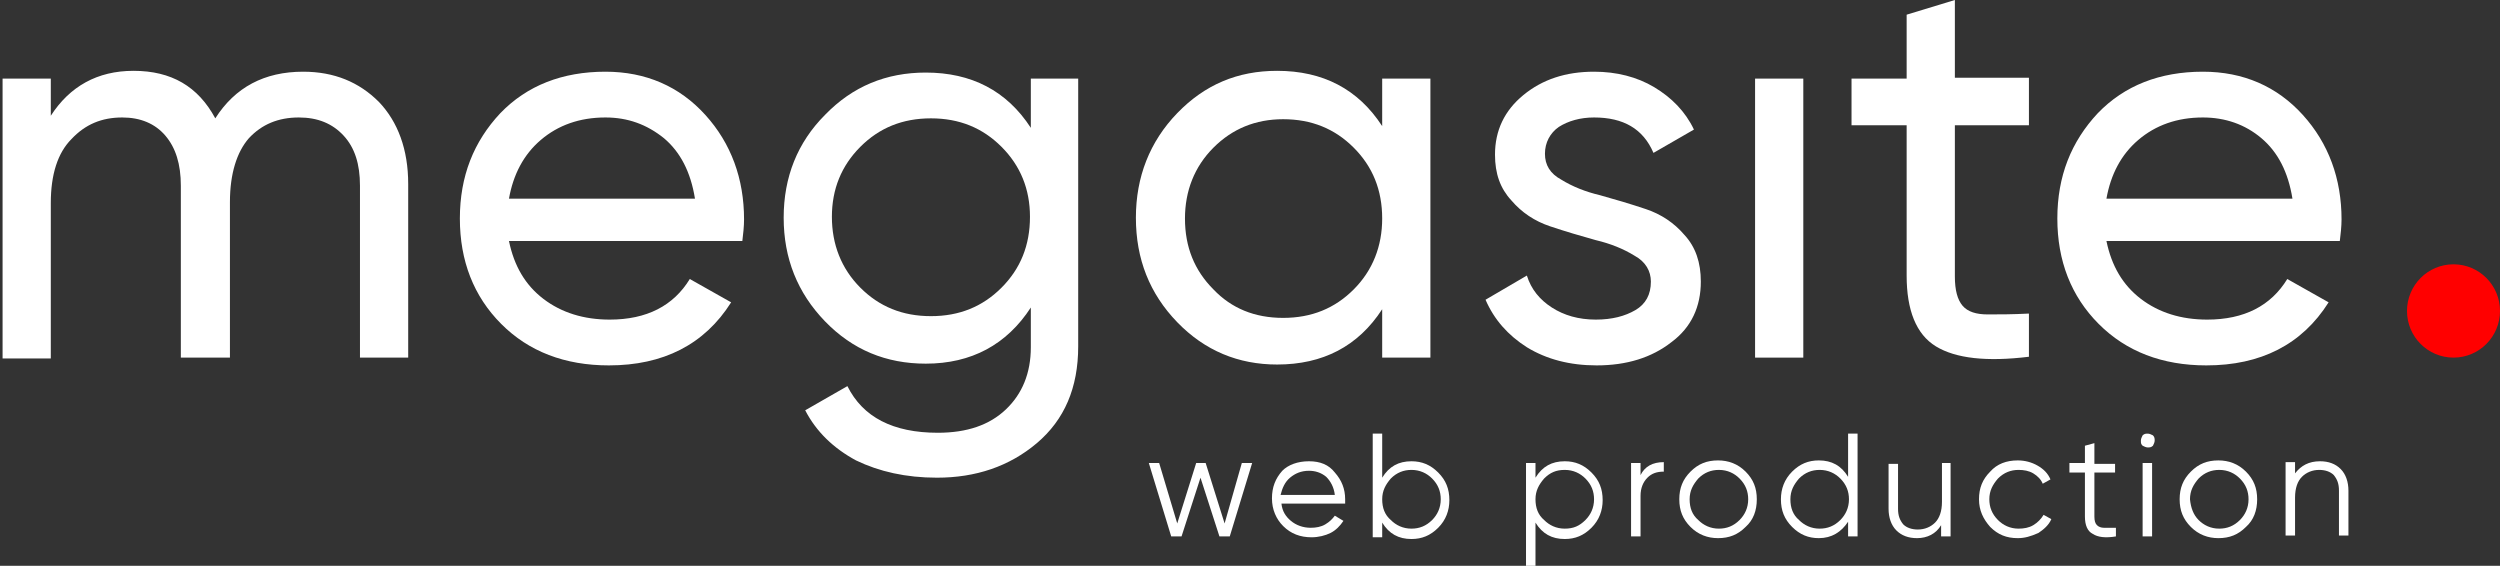 <svg width="190" height="43" viewBox="0 0 190 43" fill="none" xmlns="http://www.w3.org/2000/svg">
<rect x="0" y="0" width="190" height="43" fill="#333333" stroke="none"/>
<g clip-path="url(#clip0)">
<path d="M23.038 5.449C25.394 5.449 27.292 6.237 28.798 7.747C30.238 9.256 31.023 11.357 31.023 13.983V27.179H27.358V14.114C27.358 12.473 26.965 11.226 26.114 10.307C25.264 9.388 24.151 8.928 22.711 8.928C21.14 8.928 19.897 9.453 18.915 10.504C17.999 11.554 17.475 13.195 17.475 15.362V27.179H13.744V14.114C13.744 12.473 13.352 11.226 12.566 10.307C11.781 9.388 10.668 8.928 9.294 8.928C7.723 8.928 6.479 9.453 5.432 10.569C4.385 11.62 3.861 13.261 3.861 15.428V27.244H0.196V5.974H3.861V8.797C5.301 6.565 7.396 5.383 10.145 5.383C13.024 5.383 15.053 6.565 16.362 8.994C17.868 6.631 20.093 5.449 23.038 5.449Z" fill="white"/>
<path d="M38.681 18.316C39.074 20.22 39.924 21.664 41.299 22.715C42.673 23.765 44.375 24.29 46.338 24.29C49.153 24.29 51.182 23.24 52.425 21.205L55.567 22.977C53.538 26.194 50.396 27.77 46.273 27.77C42.935 27.77 40.186 26.719 38.092 24.618C35.997 22.518 34.95 19.826 34.95 16.609C34.95 13.392 35.997 10.767 38.026 8.6C40.055 6.499 42.739 5.449 46.011 5.449C49.087 5.449 51.64 6.565 53.603 8.731C55.567 10.898 56.548 13.589 56.548 16.675C56.548 17.2 56.483 17.791 56.418 18.316H38.681ZM46.011 8.928C44.048 8.928 42.411 9.519 41.102 10.635C39.794 11.751 39.008 13.261 38.681 15.099H52.818C52.491 13.064 51.705 11.554 50.462 10.504C49.153 9.453 47.713 8.928 46.011 8.928Z" fill="white"/>
<path d="M78.278 5.974H81.943V26.325C81.943 29.476 80.896 31.905 78.801 33.678C76.707 35.45 74.154 36.304 71.209 36.304C68.853 36.304 66.824 35.844 65.057 34.991C63.355 34.072 62.046 32.824 61.195 31.183L64.402 29.345C65.58 31.708 67.871 32.89 71.275 32.89C73.5 32.89 75.201 32.299 76.445 31.118C77.689 29.936 78.343 28.36 78.343 26.391V23.371C76.51 26.194 73.827 27.638 70.358 27.638C67.348 27.638 64.795 26.588 62.701 24.421C60.606 22.255 59.559 19.629 59.559 16.544C59.559 13.458 60.606 10.832 62.701 8.731C64.795 6.565 67.348 5.515 70.358 5.515C73.827 5.515 76.51 6.893 78.343 9.716V5.974H78.278ZM65.384 21.861C66.824 23.305 68.591 24.027 70.751 24.027C72.911 24.027 74.678 23.305 76.118 21.861C77.558 20.417 78.278 18.644 78.278 16.478C78.278 14.377 77.558 12.605 76.118 11.16C74.678 9.716 72.911 8.994 70.751 8.994C68.591 8.994 66.824 9.716 65.384 11.16C63.944 12.605 63.224 14.377 63.224 16.478C63.224 18.579 63.944 20.417 65.384 21.861Z" fill="white"/>
<path d="M105.046 5.974H108.711V27.179H105.046V23.502C103.214 26.325 100.53 27.704 97.061 27.704C94.116 27.704 91.564 26.653 89.469 24.487C87.375 22.321 86.328 19.695 86.328 16.544C86.328 13.458 87.375 10.766 89.469 8.6C91.564 6.434 94.051 5.383 97.061 5.383C100.53 5.383 103.214 6.762 105.046 9.585V5.974ZM97.519 24.159C99.679 24.159 101.446 23.437 102.886 21.992C104.326 20.548 105.046 18.71 105.046 16.609C105.046 14.443 104.326 12.67 102.886 11.226C101.446 9.782 99.679 9.06 97.519 9.06C95.425 9.06 93.658 9.782 92.218 11.226C90.778 12.67 90.058 14.508 90.058 16.609C90.058 18.776 90.778 20.548 92.218 21.992C93.593 23.437 95.36 24.159 97.519 24.159Z" fill="white"/>
<path d="M117.416 11.686C117.416 12.539 117.809 13.195 118.66 13.655C119.511 14.18 120.493 14.574 121.605 14.837C122.783 15.165 123.896 15.493 125.074 15.887C126.252 16.281 127.234 16.938 128.019 17.857C128.87 18.776 129.263 19.957 129.263 21.402C129.263 23.305 128.543 24.881 127.038 25.997C125.532 27.179 123.634 27.77 121.343 27.77C119.314 27.77 117.547 27.31 116.042 26.391C114.602 25.472 113.555 24.29 112.9 22.78L116.042 20.942C116.369 21.992 117.024 22.78 117.94 23.371C118.856 23.962 119.969 24.29 121.278 24.29C122.521 24.29 123.503 24.027 124.289 23.568C125.074 23.108 125.467 22.386 125.467 21.402C125.467 20.614 125.074 19.892 124.223 19.432C123.372 18.907 122.391 18.513 121.278 18.25C120.1 17.922 118.987 17.594 117.809 17.2C116.631 16.806 115.649 16.15 114.864 15.231C114.013 14.312 113.62 13.195 113.62 11.751C113.62 9.913 114.34 8.403 115.78 7.221C117.22 6.04 118.987 5.449 121.147 5.449C122.849 5.449 124.42 5.843 125.729 6.631C127.038 7.418 128.085 8.469 128.739 9.847L125.663 11.62C124.878 9.782 123.372 8.928 121.147 8.928C120.1 8.928 119.184 9.191 118.464 9.65C117.809 10.11 117.416 10.832 117.416 11.686Z" fill="white"/>
<path d="M133.386 27.179V5.974H137.051V27.179H133.386Z" fill="white"/>
<path d="M154.199 9.519H148.57V21.008C148.57 22.058 148.767 22.78 149.159 23.24C149.552 23.699 150.206 23.896 151.057 23.896C151.908 23.896 152.955 23.896 154.199 23.831V27.113C150.992 27.507 148.636 27.244 147.13 26.325C145.625 25.406 144.905 23.568 144.905 20.942V9.519H140.716V5.974H144.905V1.116L148.57 0V5.908H154.199V9.519Z" fill="white"/>
<path d="M160.089 18.316C160.482 20.22 161.333 21.664 162.707 22.715C164.081 23.765 165.783 24.29 167.747 24.29C170.561 24.29 172.59 23.24 173.833 21.205L176.975 22.977C174.946 26.194 171.805 27.77 167.681 27.77C164.343 27.77 161.594 26.719 159.5 24.618C157.406 22.518 156.358 19.826 156.358 16.609C156.358 13.392 157.406 10.767 159.435 8.6C161.463 6.499 164.147 5.449 167.419 5.449C170.496 5.449 173.048 6.565 175.012 8.731C176.975 10.898 177.957 13.589 177.957 16.675C177.957 17.2 177.891 17.791 177.826 18.316H160.089ZM167.419 8.928C165.456 8.928 163.82 9.519 162.511 10.635C161.202 11.751 160.416 13.261 160.089 15.099H174.226C173.899 13.064 173.113 11.554 171.87 10.504C170.626 9.453 169.121 8.928 167.419 8.928Z" fill="white"/>
<path d="M94.379 35.188H95.164L93.462 40.768H92.677L91.237 36.304L89.797 40.768H89.012L87.31 35.188H88.096L89.47 39.783L90.91 35.188H91.63L93.07 39.783L94.379 35.188Z" fill="white"/>
<path d="M99.483 35.056C100.334 35.056 100.989 35.319 101.447 35.91C101.97 36.501 102.232 37.157 102.232 37.945C102.232 38.011 102.232 38.142 102.232 38.273H97.389C97.454 38.864 97.716 39.258 98.109 39.586C98.501 39.914 99.025 40.111 99.614 40.111C100.007 40.111 100.4 40.046 100.727 39.849C101.054 39.652 101.25 39.455 101.447 39.192L102.101 39.586C101.839 39.98 101.512 40.308 101.12 40.505C100.727 40.702 100.203 40.834 99.68 40.834C98.829 40.834 98.109 40.571 97.52 39.98C96.996 39.455 96.669 38.733 96.669 37.879C96.669 37.026 96.931 36.369 97.454 35.779C97.912 35.319 98.632 35.056 99.483 35.056ZM99.483 35.779C98.894 35.779 98.436 35.975 98.043 36.304C97.651 36.632 97.454 37.092 97.323 37.617H101.447C101.381 37.026 101.12 36.566 100.792 36.238C100.4 35.91 99.941 35.779 99.483 35.779Z" fill="white"/>
<path d="M107.272 35.056C108.057 35.056 108.712 35.319 109.301 35.91C109.89 36.501 110.152 37.157 110.152 38.011C110.152 38.798 109.89 39.521 109.301 40.111C108.712 40.702 108.057 40.965 107.272 40.965C106.29 40.965 105.57 40.571 105.047 39.718V40.834H104.327V32.956H105.047V36.304C105.57 35.45 106.29 35.056 107.272 35.056ZM105.701 39.521C106.094 39.914 106.617 40.177 107.272 40.177C107.861 40.177 108.385 39.98 108.843 39.521C109.235 39.127 109.497 38.602 109.497 37.945C109.497 37.354 109.301 36.829 108.843 36.369C108.45 35.975 107.926 35.713 107.272 35.713C106.683 35.713 106.159 35.91 105.701 36.369C105.308 36.829 105.047 37.288 105.047 37.945C105.047 38.602 105.243 39.127 105.701 39.521Z" fill="white"/>
<path d="M118.922 35.056C119.708 35.056 120.362 35.319 120.951 35.91C121.54 36.501 121.802 37.157 121.802 38.011C121.802 38.798 121.54 39.52 120.951 40.111C120.362 40.702 119.708 40.965 118.922 40.965C117.941 40.965 117.221 40.571 116.697 39.718V43.066H115.977V35.188H116.697V36.304C117.221 35.45 117.941 35.056 118.922 35.056ZM117.352 39.52C117.744 39.914 118.268 40.177 118.922 40.177C119.577 40.177 120.035 39.98 120.493 39.52C120.886 39.127 121.148 38.601 121.148 37.945C121.148 37.354 120.951 36.829 120.493 36.369C120.1 35.975 119.577 35.713 118.922 35.713C118.268 35.713 117.81 35.91 117.352 36.369C116.959 36.829 116.697 37.288 116.697 37.945C116.697 38.601 116.893 39.127 117.352 39.52Z" fill="white"/>
<path d="M124.681 36.107C125.009 35.45 125.598 35.122 126.449 35.122V35.844C125.925 35.844 125.532 35.976 125.205 36.304C124.878 36.632 124.681 37.092 124.681 37.682V40.768H123.961V35.188H124.681V36.107Z" fill="white"/>
<path d="M132.667 40.046C132.078 40.637 131.423 40.899 130.572 40.899C129.787 40.899 129.067 40.637 128.478 40.046C127.889 39.455 127.627 38.798 127.627 37.945C127.627 37.092 127.889 36.435 128.478 35.844C129.067 35.253 129.721 34.991 130.572 34.991C131.358 34.991 132.078 35.253 132.667 35.844C133.256 36.435 133.517 37.092 133.517 37.945C133.517 38.798 133.256 39.521 132.667 40.046ZM129.067 39.521C129.46 39.914 129.983 40.177 130.638 40.177C131.227 40.177 131.75 39.98 132.208 39.521C132.601 39.127 132.863 38.602 132.863 37.945C132.863 37.354 132.667 36.829 132.208 36.369C131.816 35.975 131.292 35.713 130.638 35.713C130.049 35.713 129.525 35.91 129.067 36.369C128.674 36.829 128.412 37.288 128.412 37.945C128.412 38.602 128.609 39.127 129.067 39.521Z" fill="white"/>
<path d="M140.455 32.956H141.175V40.768H140.455V39.652C139.932 40.44 139.212 40.899 138.23 40.899C137.444 40.899 136.79 40.637 136.201 40.046C135.612 39.455 135.35 38.798 135.35 37.945C135.35 37.157 135.612 36.435 136.201 35.844C136.79 35.253 137.444 34.991 138.23 34.991C139.212 34.991 139.932 35.385 140.455 36.238V32.956ZM136.725 39.521C137.117 39.914 137.641 40.177 138.295 40.177C138.884 40.177 139.408 39.98 139.866 39.521C140.259 39.127 140.521 38.602 140.521 37.945C140.521 37.354 140.324 36.829 139.866 36.369C139.473 35.975 138.95 35.713 138.295 35.713C137.706 35.713 137.183 35.91 136.725 36.369C136.332 36.829 136.07 37.288 136.07 37.945C136.07 38.602 136.266 39.127 136.725 39.521Z" fill="white"/>
<path d="M147.524 35.188H148.244V40.768H147.524V39.914C147.131 40.571 146.476 40.899 145.691 40.899C145.037 40.899 144.513 40.702 144.12 40.308C143.728 39.914 143.531 39.324 143.531 38.667V35.253H144.251V38.667C144.251 39.192 144.382 39.521 144.644 39.849C144.906 40.111 145.298 40.243 145.757 40.243C146.28 40.243 146.738 40.046 147.066 39.718C147.393 39.389 147.589 38.864 147.589 38.142V35.188H147.524Z" fill="white"/>
<path d="M153.349 40.899C152.498 40.899 151.844 40.637 151.255 40.046C150.731 39.455 150.404 38.798 150.404 37.945C150.404 37.092 150.666 36.435 151.255 35.844C151.778 35.253 152.498 34.991 153.349 34.991C153.873 34.991 154.396 35.122 154.854 35.385C155.313 35.647 155.64 35.975 155.836 36.435L155.247 36.763C155.116 36.435 154.854 36.172 154.527 35.975C154.2 35.779 153.807 35.713 153.414 35.713C152.825 35.713 152.302 35.91 151.844 36.369C151.451 36.829 151.189 37.288 151.189 37.945C151.189 38.536 151.386 39.061 151.844 39.521C152.236 39.914 152.76 40.177 153.414 40.177C153.807 40.177 154.2 40.111 154.527 39.914C154.854 39.718 155.116 39.455 155.313 39.127L155.902 39.455C155.705 39.914 155.313 40.243 154.92 40.505C154.331 40.768 153.873 40.899 153.349 40.899Z" fill="white"/>
<path d="M160.745 35.91H159.174V39.258C159.174 39.586 159.239 39.783 159.37 39.914C159.501 40.046 159.698 40.111 159.894 40.111C160.156 40.111 160.417 40.111 160.81 40.111V40.768C160.025 40.899 159.436 40.834 159.043 40.571C158.65 40.374 158.454 39.914 158.454 39.258V35.91H157.276V35.188H158.454V33.875L159.174 33.678V35.253H160.745V35.91Z" fill="white"/>
<path d="M163.624 33.875C163.493 34.006 163.362 34.006 163.232 34.006C163.101 34.006 162.97 33.94 162.839 33.875C162.708 33.743 162.708 33.678 162.708 33.481C162.708 33.35 162.773 33.218 162.839 33.087C162.97 32.956 163.101 32.956 163.232 32.956C163.362 32.956 163.493 33.021 163.624 33.087C163.755 33.218 163.755 33.35 163.755 33.481C163.755 33.612 163.69 33.743 163.624 33.875ZM162.839 40.768V35.188H163.559V40.768H162.839Z" fill="white"/>
<path d="M170.693 40.046C170.104 40.637 169.449 40.899 168.599 40.899C167.813 40.899 167.093 40.637 166.504 40.046C165.915 39.455 165.653 38.798 165.653 37.945C165.653 37.092 165.915 36.435 166.504 35.844C167.093 35.253 167.748 34.991 168.599 34.991C169.384 34.991 170.104 35.253 170.693 35.844C171.282 36.435 171.544 37.092 171.544 37.945C171.544 38.798 171.282 39.521 170.693 40.046ZM167.093 39.521C167.486 39.914 168.01 40.177 168.664 40.177C169.253 40.177 169.777 39.98 170.235 39.521C170.628 39.127 170.889 38.602 170.889 37.945C170.889 37.354 170.693 36.829 170.235 36.369C169.842 35.975 169.319 35.713 168.664 35.713C168.075 35.713 167.551 35.91 167.093 36.369C166.701 36.829 166.439 37.288 166.439 37.945C166.504 38.602 166.701 39.127 167.093 39.521Z" fill="white"/>
<path d="M176.322 35.056C176.976 35.056 177.5 35.253 177.892 35.647C178.285 36.041 178.481 36.632 178.481 37.288V40.702H177.761V37.288C177.761 36.763 177.631 36.435 177.369 36.107C177.107 35.844 176.714 35.713 176.256 35.713C175.733 35.713 175.274 35.91 174.947 36.238C174.62 36.566 174.424 37.092 174.424 37.814V40.702H173.704V35.122H174.424V35.975C174.882 35.385 175.471 35.056 176.322 35.056Z" fill="white"/>
<path d="M186.466 27.179C188.418 27.179 190 25.591 190 23.634C190 21.676 188.418 20.088 186.466 20.088C184.514 20.088 182.932 21.676 182.932 23.634C182.932 25.591 184.514 27.179 186.466 27.179Z" fill="#FF0000"/>
</g>
<defs>
<clipPath id="clip0">
<rect width="190" height="43" fill="white"/>
</clipPath>
</defs>
</svg>
